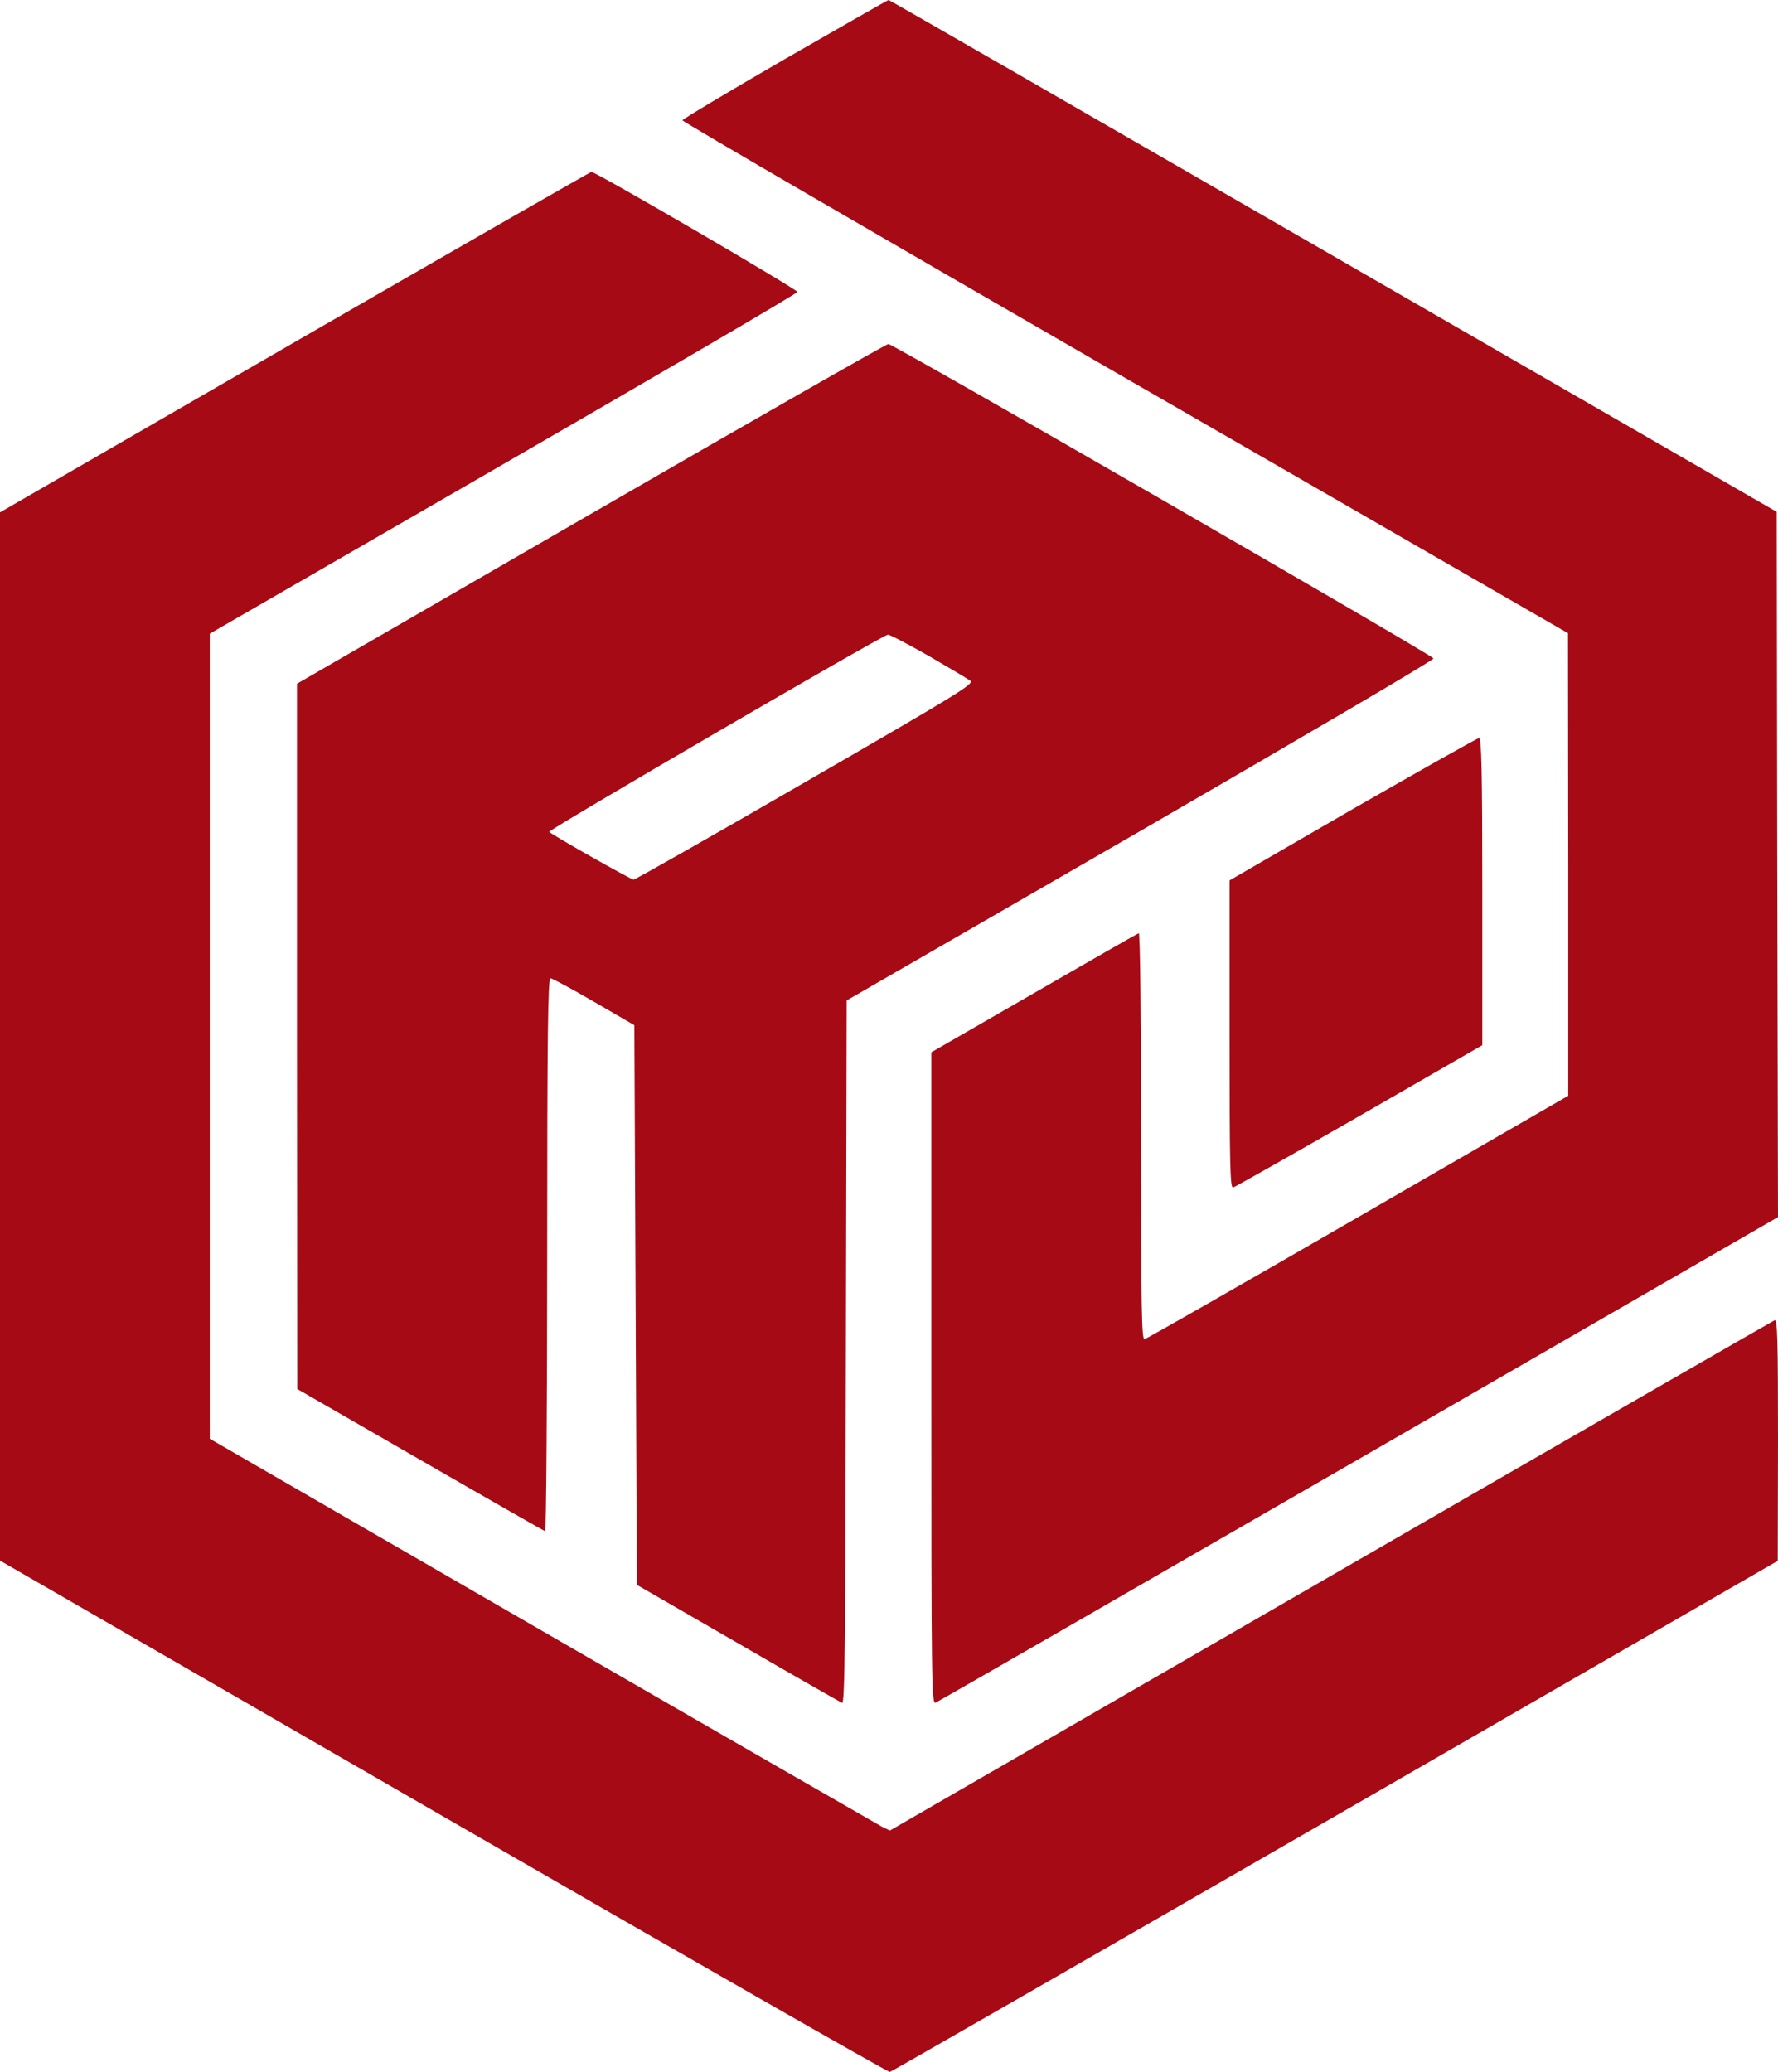 <?xml version="1.0" encoding="utf-8"?>
<!-- Generator: Adobe Illustrator 15.1.0, SVG Export Plug-In . SVG Version: 6.00 Build 0)  -->
<!DOCTYPE svg PUBLIC "-//W3C//DTD SVG 1.1//EN" "http://www.w3.org/Graphics/SVG/1.1/DTD/svg11.dtd">
<svg version="1.1" id="Layer_1" xmlns="http://www.w3.org/2000/svg" xmlns:xlink="http://www.w3.org/1999/xlink" x="0px" y="0px"
	 width="703.5px" height="819.7px" viewBox="817.5 417 703.5 819.7" enable-background="new 817.5 417 703.5 819.7"
	 xml:space="preserve">
<g transform="translate(0,1653) scale(0.1,-0.1)">
	<path fill="#A60A15" d="M11279.999,12126.002c-222.998-129.004-405-237.998-405-242.002c0-5,787.998-462.998,1752.002-1018.994
		l1752.002-1010.01l0.996-914.99v-915l-830.996-480c-456.006-264.004-837.002-481.006-845-483.008
		c-12.002-2.998-14.004,105-14.004,803.008c0,461.992-4.004,805-9.004,802.998c-5-1.006-190.996-107.998-415-237.002
		l-405.996-234.004V6908.004c0-1214.004,0.996-1290,17.002-1284.004c10,4.004,762.998,437.998,1675,964.004l1657.997,957.002
		l-2.998,1395l-2.002,1395l-1754.003,1011.992c-965,557.002-1756.992,1012.998-1760,1012.998
		C11687.997,12359.996,11502.997,12254,11279.999,12126.002z"/>
	<path fill="#A60A15" d="M9339.999,11006.002l-1165-672.998V8260.006V6186.002l1755-1012.998
		c965-557.002,1760-1012.002,1765.996-1010c6.006,0.996,799.004,456.992,1762.002,1012.002l1751.005,1010l0.996,478.994
		c0,386.006-2.002,477.002-12.998,472.998c-7.002-2.998-797.997-457.998-1757.001-1011.992l-1744.004-1007.002l-30.996,15
		c-15.996,8.994-622.002,357.002-1345,775l-1315,760v1592.998v1592.002L10167.001,10524
		c638.994,369.004,1162.002,675,1162.998,681.006c2.002,8.994-797.002,475-815,475
		C10509.999,11679,9980.995,11376.002,9339.999,11006.002z"/>
	<path fill="#A60A15" d="M10512.997,10326.998l-1162.998-671.992v-1395l0.996-1395l486.006-280
		c267.002-154.004,490-281.006,495-283.008c3.994-1.992,7.998,489.004,7.998,1092.002c0,870,2.998,1096.005,12.998,1096.005
		c6.006,0,84.004-42.002,172.002-93.008l160-92.998l5-1107.001l5-1106.992l400-231.006c219.004-127.002,405-232.998,412.002-235.996
		c10.996-4.004,12.998,253.994,15,1387.002l2.998,1391.992l1162.998,671.006c639.004,370,1161.006,675.996,1159.004,681.992
		c-5,14.004-2139.004,1245.01-2157.002,1244.004C11682.001,10999,11152.001,10696.002,10512.997,10326.998z M11847.997,9766.002
		c81.006-47.002,155-90.996,166.006-99.004c16.992-11.992-43.008-48.994-651.006-400c-367.998-212.998-675-386.992-680.996-386.992
		c-10,0-317.998,173.994-334.004,188.994c-7.002,6.006,1317.998,777.998,1340,780
		C11694.999,9849.996,11767.001,9811.998,11847.997,9766.002z"/>
	<path fill="#A60A15" d="M13527.001,9159l-487.002-282.002v-608.994c0-512.998,2.002-609.003,14.004-606.005
		c6.992,2.002,231.992,129.004,500,283.008l485.996,280v607.998c0,480-2.998,607.002-12.998,607.002
		C14020.995,9440.006,13795.995,9313.004,13527.001,9159z"/>
</g>
</svg>
